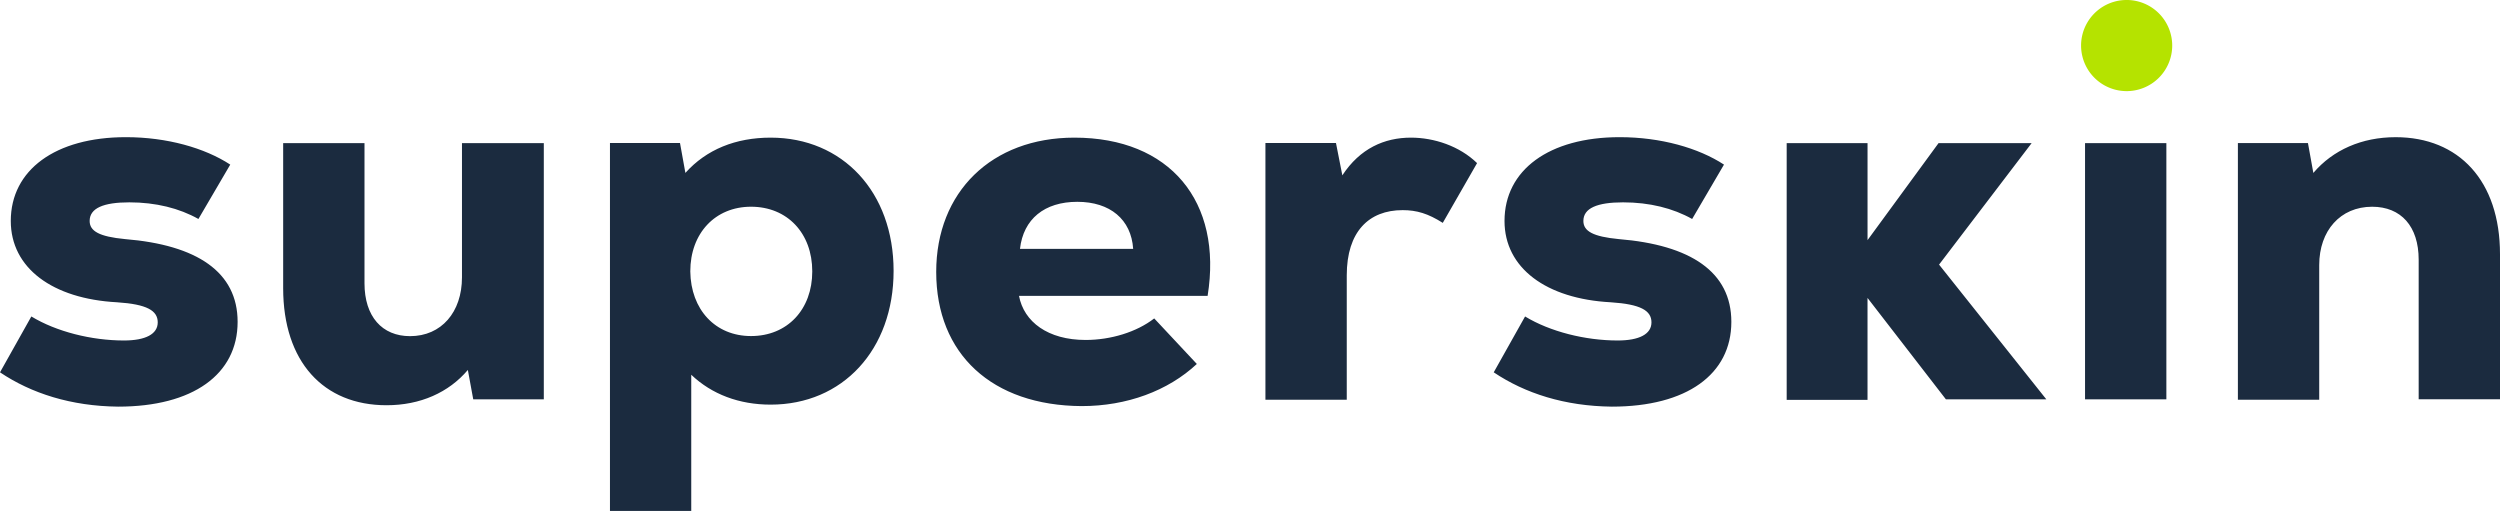 <svg width="128" height="27" fill="none" xmlns="http://www.w3.org/2000/svg"><path d="m0 19.063 1.605-2.86c1.28.779 3.086 1.23 4.741 1.23 1.104 0 1.73-.326 1.73-.928 0-.602-.551-.928-2.081-1.028C2.684 15.3.552 13.72.552 11.313c0-2.609 2.282-4.29 5.894-4.29 2.107 0 4.039.552 5.343 1.405l-1.63 2.784c-.979-.551-2.183-.852-3.537-.852-1.33 0-2.032.3-2.032.953 0 .526.502.802 1.806.928 3.688.3 5.77 1.68 5.77 4.239 0 2.684-2.283 4.34-6.12 4.34-2.409-.026-4.44-.678-6.046-1.757ZM14.498 14.753V7.328h4.164v7.174c0 1.706.903 2.709 2.333 2.709 1.605 0 2.658-1.23 2.658-3.01V7.328h4.19v13.119H24.23l-.276-1.505c-.978 1.154-2.433 1.806-4.163 1.806-3.236 0-5.293-2.233-5.293-5.995ZM31.204 7.323h3.612l.276 1.53c1.078-1.204 2.583-1.806 4.364-1.806 3.687 0 6.296 2.784 6.296 6.823 0 4.038-2.609 6.847-6.296 6.847-1.605 0-3.01-.526-4.064-1.53v6.973H31.23V7.323h-.025Zm7.249 9.883c1.856 0 3.135-1.355 3.135-3.311 0-1.957-1.28-3.311-3.135-3.311-1.831 0-3.11 1.354-3.11 3.31.024 1.957 1.279 3.312 3.11 3.312ZM47.934 13.92c0-4.089 2.835-6.873 7.074-6.873 4.89 0 7.6 3.26 6.822 8.102h-9.657c.251 1.33 1.48 2.257 3.411 2.257 1.28 0 2.61-.401 3.512-1.103l2.182 2.332c-1.48 1.38-3.587 2.157-5.894 2.157-4.59-.025-7.45-2.658-7.45-6.872Zm10.084-1.18c-.1-1.504-1.18-2.407-2.86-2.407s-2.76.878-2.935 2.408h5.795ZM64.765 7.323h3.637l.326 1.655c.903-1.38 2.157-1.931 3.512-1.931 1.179 0 2.483.426 3.386 1.304l-1.756 3.06c-.752-.476-1.33-.652-2.056-.652-1.731 0-2.86 1.104-2.86 3.336v6.371H64.79V7.323h-.025ZM76.479 19.063l1.605-2.86c1.28.779 3.086 1.23 4.741 1.23 1.104 0 1.73-.326 1.73-.928 0-.602-.551-.928-2.081-1.028-3.311-.176-5.443-1.756-5.443-4.164 0-2.609 2.282-4.29 5.894-4.29 2.107 0 4.039.552 5.343 1.405l-1.63 2.784c-.979-.551-2.183-.852-3.537-.852-1.33 0-2.032.3-2.032.953 0 .526.502.802 1.806.928 3.688.3 5.77 1.68 5.77 4.239 0 2.684-2.283 4.34-6.12 4.34-2.409-.026-4.44-.678-6.046-1.757ZM95.617 15.254v5.218h-4.139V7.328h4.14v4.967l3.636-4.967h4.766l-4.74 6.22 5.493 6.899h-5.142l-4.014-5.193ZM106.754 7.328h4.164v13.119h-4.164V7.328ZM114.555 7.324h3.612l.276 1.53c1.003-1.178 2.483-1.83 4.214-1.83 3.236 0 5.343 2.232 5.343 5.994v7.425h-4.164v-7.149c0-1.705-.903-2.709-2.383-2.709-1.63 0-2.709 1.23-2.709 2.985v6.898h-4.164V7.324h-.025Z" fill="#1B2B3F"/><path d="M108.836 4.665a2.333 2.333 0 1 0 0-4.665 2.333 2.333 0 0 0 0 4.665Z" fill="#B5E300"/></svg>
